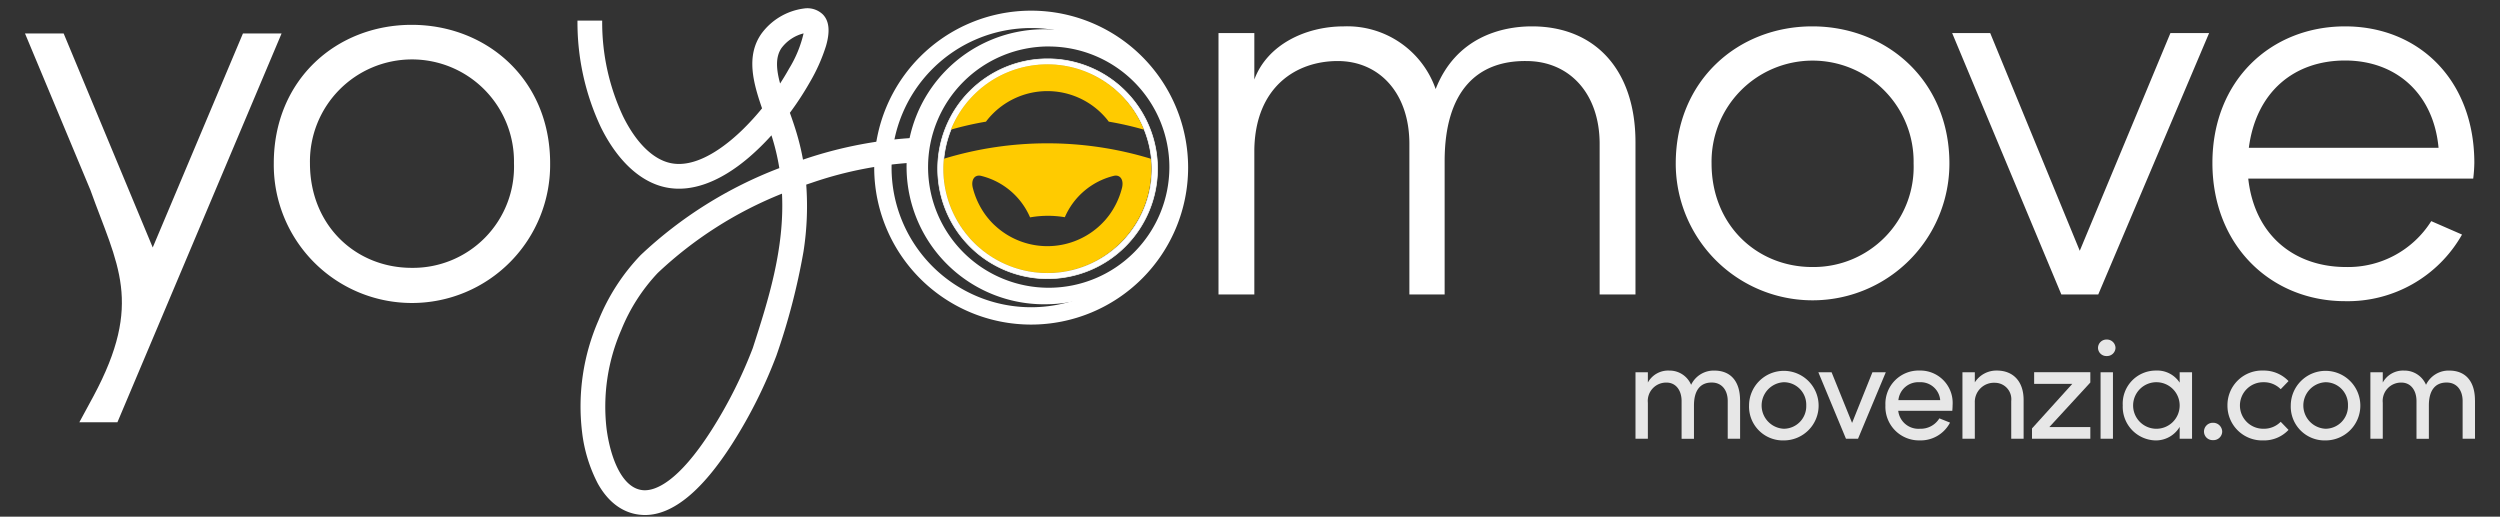<svg xmlns="http://www.w3.org/2000/svg" xmlns:xlink="http://www.w3.org/1999/xlink" width="300" height="62" viewBox="0 0 300 62"><rect x="0" y="0" width="300" height="62" fill="#333333" stroke="none"/><defs><clipPath id="a"><rect width="294" height="60.802" fill="none"/></clipPath><clipPath id="b"><rect width="12.549" height="8.178" fill="none"/></clipPath><clipPath id="c"><rect width="8.348" height="8.383" fill="none"/></clipPath><clipPath id="d"><rect width="8.092" height="7.973" fill="none"/></clipPath><clipPath id="e"><rect width="8.058" height="8.383" fill="none"/></clipPath><clipPath id="f"><rect width="7.341" height="8.178" fill="none"/></clipPath><clipPath id="g"><rect width="7" height="7.973" fill="none"/></clipPath><clipPath id="h"><rect width="2.1" height="11.9" fill="none"/></clipPath><clipPath id="i"><rect width="8.314" height="8.383" fill="none"/></clipPath><clipPath id="j"><rect width="2.185" height="2.083" fill="none"/></clipPath><clipPath id="k"><rect width="7.324" height="8.383" fill="none"/></clipPath><clipPath id="l"><rect width="8.349" height="8.383" fill="none"/></clipPath><clipPath id="o"><rect width="300" height="62"/></clipPath></defs><g id="n" clip-path="url(#o)"><g transform="translate(3 1)"><g transform="translate(0 0)"><g clip-path="url(#a)"><path d="M605.65,56.785c0-10.037,7.528-16.615,16.547-16.615s16.615,6.578,16.615,16.615a16.582,16.582,0,1,1-33.162,0Zm28.823,0a12.243,12.243,0,1,0-24.482,0c0,7.46,5.494,12.546,12.207,12.546a12.126,12.126,0,0,0,12.275-12.546" transform="translate(-575.796 -38.19)" fill="#fff"/><path d="M2189.781,92.534A16.044,16.044,0,1,1,2205.362,76.5a15.832,15.832,0,0,1-15.581,16.037m.093-30.933a14.931,14.931,0,1,0,14.931,14.931A14.948,14.948,0,0,0,2189.874,61.6Z" transform="translate(-2067.027 -57.48)" fill="#fff"/><path d="M2181.044,84.25a16.5,16.5,0,1,1,16.034-16.49,16.285,16.285,0,0,1-16.034,16.49m-11.061-5.87a14.89,14.89,0,0,0,11.061,4.963,14.712,14.712,0,0,0,7.854-2.268,15.362,15.362,0,0,1-18.915-2.695Zm11.154-25.063A14.478,14.478,0,1,0,2195.615,67.8a14.494,14.494,0,0,0-14.478-14.478m-.093-1.141a14.981,14.981,0,0,0-12.194,6.372,15.364,15.364,0,0,1,21.505-3.063,14.78,14.78,0,0,0-9.31-3.309Z" transform="translate(-2058.29 -48.743)" fill="#fff"/><path d="M2235.119,149.339a13.189,13.189,0,1,1,13.189-13.189,13.2,13.2,0,0,1-13.189,13.189m0-25.7a12.512,12.512,0,1,0,12.512,12.512,12.526,12.526,0,0,0-12.512-12.512" transform="translate(-2112.404 -116.899)" fill="#fff"/><path d="M2234.321,148.582a13.231,13.231,0,1,1,13.231-13.231,13.246,13.246,0,0,1-13.231,13.231m0-26.379a13.148,13.148,0,1,0,13.148,13.148,13.163,13.163,0,0,0-13.148-13.148m0,25.7a12.553,12.553,0,1,1,12.553-12.553,12.567,12.567,0,0,1-12.553,12.553m0-25.023a12.471,12.471,0,1,0,12.471,12.471,12.485,12.485,0,0,0-12.471-12.471" transform="translate(-2111.606 -116.1)" fill="#fff"/><path d="M2098.087,54.674A18.217,18.217,0,1,1,2116.3,36.457,18.237,18.237,0,0,1,2098.087,54.674Zm0-35.587a17.369,17.369,0,1,0,17.369,17.369A17.389,17.389,0,0,0,2098.087,19.087Z" transform="translate(-1977.347 -17.341)" fill="#fff"/><path d="M2086.165,43.369A18.835,18.835,0,1,1,2105,24.535a18.856,18.856,0,0,1-18.835,18.834Zm0-35.586a16.752,16.752,0,1,0,16.752,16.752,16.77,16.77,0,0,0-16.752-16.752" transform="translate(-1965.425 -5.419)" fill="#fff"/><path d="M2260.774,328.608a42.565,42.565,0,0,0-24.812,0c-.041.409-.063.823-.063,1.243a12.369,12.369,0,0,0,.9,4.634l-.007,0c.028.072.063.14.093.21.053.124.107.246.164.368a12.39,12.39,0,0,0,.767,1.414l.054.086a12.45,12.45,0,0,0,20.995,0c.033-.051.066-.1.1-.155.09-.146.179-.292.264-.441.056-.1.108-.2.161-.3.1-.193.2-.388.293-.587.064-.138.126-.278.186-.419.025-.061.055-.119.08-.18h-.007a12.351,12.351,0,0,0,.9-4.633c0-.42-.023-.834-.062-1.243m-5.037,6.832-.038.049c-.083.11-.169.216-.257.321-.062.073-.122.147-.186.217s-.14.15-.211.225c-.125.131-.255.26-.389.383-.075.07-.15.139-.228.206a9.244,9.244,0,0,1-12.043.065c-.117-.1-.23-.2-.342-.305-.056-.052-.113-.1-.167-.157-.141-.139-.277-.282-.408-.43-.037-.041-.072-.084-.107-.126-.119-.139-.235-.281-.345-.427l-.017-.022h0a9.442,9.442,0,0,1-1.579-3.32c-.235-.921.172-1.607.939-1.462a8.632,8.632,0,0,1,5.928,4.992,12.53,12.53,0,0,1,2.132-.188,12.207,12.207,0,0,1,2.041.17,8.63,8.63,0,0,1,5.92-4.974c.767-.145,1.173.541.938,1.462a9.459,9.459,0,0,1-1.578,3.32h0" transform="translate(-2125.686 -310.562)" fill="#ffcb00"/><path d="M2258.453,142.046a9.246,9.246,0,0,1,14.384,0c.061.075.116.153.175.23a39.026,39.026,0,0,1,4.208.958,12.467,12.467,0,0,0-23.149,0,38.923,38.923,0,0,1,4.207-.958c.059-.077.114-.155.175-.23" transform="translate(-2142.96 -128.678)" fill="#ffcb00"/><path d="M1353.05,60.8q-.129,0-.257-.006c-1.535-.069-3.716-.773-5.384-3.734a17.842,17.842,0,0,1-1.911-6.248,25.838,25.838,0,0,1,1.979-13.381,24.678,24.678,0,0,1,5.06-7.824,50.424,50.424,0,0,1,16.635-10.435,26.686,26.686,0,0,0-.8-3.47q-.069-.231-.144-.463a29.435,29.435,0,0,1-2.665,2.615c-3.557,3.05-7.066,4.3-10.145,3.6-2.986-.671-5.7-3.218-7.653-7.171a29.523,29.523,0,0,1-2.815-12.814h2.966a26.507,26.507,0,0,0,2.51,11.5c1.545,3.134,3.55,5.119,5.643,5.589a4.84,4.84,0,0,0,1.059.115c2.989,0,6.077-2.574,7.756-4.232A30.464,30.464,0,0,0,1367.1,12c-1.086-3.131-1.927-6.293-.092-8.936a7.547,7.547,0,0,1,5.135-3.047,2.681,2.681,0,0,1,2.264.726c.75.786.871,2.015.371,3.757a21.059,21.059,0,0,1-1.927,4.336,36.346,36.346,0,0,1-2.412,3.7c.268.755.537,1.529.773,2.31a29.615,29.615,0,0,1,.8,3.309l.116-.038a50.065,50.065,0,0,1,13.548-2.594l.041,2.966a45.758,45.758,0,0,0-12.663,2.446q-.328.108-.654.219a35.24,35.24,0,0,1-.329,8.043,79.311,79.311,0,0,1-3.253,12.486,57.369,57.369,0,0,1-5.222,10.445c-3.658,5.757-7.2,8.673-10.542,8.673Zm16.442-38.562a47.274,47.274,0,0,0-14.91,9.517,21.905,21.905,0,0,0-4.375,6.834,23.035,23.035,0,0,0-1.769,11.839c.456,3.5,1.875,7.285,4.487,7.4,1.28.056,4.044-.813,8.162-7.295a54.917,54.917,0,0,0,4.9-9.763C1367.812,35.116,1369.818,28.885,1369.493,22.239Zm2.591-19.231a4.768,4.768,0,0,0-2.639,1.743c-.757,1.09-.642,2.558-.178,4.27.387-.6.751-1.2,1.085-1.8a14.124,14.124,0,0,0,1.731-4.215Z" transform="translate(-1278.653 0.001)" fill="#fff"/><path d="M26.152,61.2H30.79l-19.7,46.656H6.521l1.692-3.126C14.256,93.474,11.074,89,7.85,79.991L0,61.2H4.639L15.328,86.881Z" transform="translate(0 -58.183)" fill="#fff"/><path d="M2955.622,57.8V76.069h-4.3V58c0-6.044-3.627-9.939-8.8-9.939-5.91-.067-9.8,3.626-9.8,12.021V76.069h-4.231V58c0-6.111-3.626-9.939-8.6-9.939s-9.872,3.089-10.006,10.611V76.069h-4.3V44.706h4.3V50.28c1.544-4.164,6.111-6.38,10.745-6.38a11.234,11.234,0,0,1,11.014,7.522c2.417-6.178,7.857-7.522,11.551-7.522C2950.786,43.9,2955.622,49.138,2955.622,57.8Z" transform="translate(-2762.365 -41.736)" fill="#fff"/><path d="M4018.62,60.354c0-9.939,7.454-16.454,16.386-16.454s16.453,6.514,16.453,16.454a16.42,16.42,0,1,1-32.84,0Zm28.542,0a12.124,12.124,0,1,0-24.244,0c0,7.387,5.439,12.424,12.088,12.424a12.008,12.008,0,0,0,12.156-12.424" transform="translate(-3820.53 -41.736)" fill="#fff"/><path d="M4717.833,60.25h4.634l-13.3,31.362h-4.433l-13.1-31.362h4.566l10.746,26.124,10.879-26.124Z" transform="translate(-4460.375 -57.28)" fill="#fff"/><path d="M5356.483,62.177h-27c.738,6.716,5.439,10.611,11.751,10.611a11.785,11.785,0,0,0,10.208-5.507l3.694,1.612a15.756,15.756,0,0,1-14.036,7.992c-8.865,0-15.917-6.649-15.917-16.588S5332.24,43.91,5341.1,43.91s15.513,6.447,15.513,16.387a17.515,17.515,0,0,1-.135,1.881Zm-4.164-3.694c-.6-6.514-5.1-10.477-11.215-10.477s-10.678,3.761-11.551,10.477h22.766Z" transform="translate(-5062.693 -41.745)" fill="#fff"/><g transform="translate(193.263 43.468)" opacity="0.88" style="isolation:isolate"><g clip-path="url(#b)"><path d="M3933.239,885.387V890h-1.485v-4.524c0-1.331-.735-2.219-1.9-2.219-1.417-.017-2.151.973-2.151,2.749v4h-1.485v-4.524c0-1.349-.735-2.219-1.793-2.219a2.2,2.2,0,0,0-2.254,2.424V890h-1.485v-7.973h1.485v1.229a2.77,2.77,0,0,1,2.561-1.434,2.8,2.8,0,0,1,2.629,1.708,3,3,0,0,1,2.783-1.708c2,0,3.09,1.332,3.09,3.568Z" transform="translate(-3920.69 -881.82)" fill="#fff"/></g></g><g transform="translate(206.886 43.467)" opacity="0.88" style="isolation:isolate"><g clip-path="url(#c)"><path d="M4197.05,885.983a4.174,4.174,0,1,1,4.166,4.2A4.06,4.06,0,0,1,4197.05,885.983Zm6.864,0a2.691,2.691,0,0,0-2.7-2.783,2.795,2.795,0,0,0,0,5.583,2.706,2.706,0,0,0,2.7-2.8" transform="translate(-4197.05 -881.8)" fill="#fff"/></g></g><g transform="translate(215.199 43.672)" opacity="0.88" style="isolation:isolate"><g clip-path="url(#d)"><path d="M4372.2,885.96h1.605l-3.33,7.973h-1.451l-3.312-7.973h1.588l2.459,6.078,2.441-6.078Z" transform="translate(-4365.709 -885.96)" fill="#fff"/></g></g><g transform="translate(223.257 43.466)" opacity="0.88" style="isolation:isolate"><g clip-path="url(#e)"><path d="M4537.2,886.622h-6.488a2.438,2.438,0,0,0,2.612,2.151,2.614,2.614,0,0,0,2.322-1.247l1.281.512a3.978,3.978,0,0,1-3.654,2.134,4.034,4.034,0,0,1-4.1-4.217,3.991,3.991,0,0,1,4.1-4.166,3.885,3.885,0,0,1,3.961,4.166c0,.222-.017.444-.034.666Zm-1.452-1.28a2.357,2.357,0,0,0-2.476-2.151,2.4,2.4,0,0,0-2.543,2.151h5.019Z" transform="translate(-4529.18 -881.79)" fill="#fff"/></g></g><g transform="translate(232.492 43.467)" opacity="0.88" style="isolation:isolate"><g clip-path="url(#f)"><path d="M4723.871,885.368v4.609h-1.485v-4.524a1.969,1.969,0,0,0-1.929-2.185,2.3,2.3,0,0,0-2.441,2.39v4.32h-1.485v-7.973h1.485v1.212a3.072,3.072,0,0,1,2.646-1.417C4722.643,881.8,4723.889,883.132,4723.871,885.368Z" transform="translate(-4716.53 -881.8)" fill="#fff"/></g></g><g transform="translate(240.84 43.672)" opacity="0.88" style="isolation:isolate"><g clip-path="url(#g)"><path d="M4892.88,885.96v1.229l-4.917,5.344h4.917v1.4h-7V892.7l4.832-5.344h-4.575v-1.4h6.744Z" transform="translate(-4885.88 -885.96)" fill="#fff"/></g></g><g transform="translate(248.761 39.745)" opacity="0.88" style="isolation:isolate"><g clip-path="url(#h)"><path d="M5046.56,807.29a1.013,1.013,0,0,1,1.041-.99,1.029,1.029,0,0,1,1.059.99,1.018,1.018,0,0,1-1.059.99,1,1,0,0,1-1.041-.99m.307,2.936h1.486V818.2h-1.486Z" transform="translate(-5046.56 -806.3)" fill="#fff"/></g></g><g transform="translate(251.731 43.467)" opacity="0.88" style="isolation:isolate"><g clip-path="url(#i)"><path d="M5113.649,882.005h1.485v7.973h-1.485v-1.417a3.318,3.318,0,0,1-2.92,1.622,4.035,4.035,0,0,1-3.91-4.2,3.97,3.97,0,0,1,3.978-4.183,3.206,3.206,0,0,1,2.852,1.451V882Zm0,3.978a2.791,2.791,0,0,0-2.715-2.783,2.793,2.793,0,1,0,2.715,2.783" transform="translate(-5106.82 -881.8)" fill="#fff"/></g></g><g transform="translate(261.479 49.733)" opacity="0.88" style="isolation:isolate"><g clip-path="url(#j)"><path d="M5304.57,1009.978a1.056,1.056,0,0,1,1.076-1.058,1.085,1.085,0,0,1,1.109,1.058,1.047,1.047,0,0,1-1.109,1.024,1.029,1.029,0,0,1-1.076-1.024" transform="translate(-5304.57 -1008.92)" fill="#fff"/></g></g><g transform="translate(264.295 43.467)" opacity="0.88" style="isolation:isolate"><g clip-path="url(#k)"><path d="M5361.71,885.983A4.147,4.147,0,0,1,5366,881.8a4.093,4.093,0,0,1,3.039,1.263l-.939.973a2.813,2.813,0,0,0-2.048-.836,2.792,2.792,0,1,0,0,5.583,2.813,2.813,0,0,0,2.048-.836l.939.973a4.029,4.029,0,0,1-3.039,1.263A4.161,4.161,0,0,1,5361.71,885.983Z" transform="translate(-5361.71 -881.8)" fill="#fff"/></g></g><g transform="translate(271.892 43.467)" opacity="0.88" style="isolation:isolate"><g clip-path="url(#l)"><path d="M5515.82,885.983a4.174,4.174,0,1,1,4.166,4.2A4.059,4.059,0,0,1,5515.82,885.983Zm6.864,0a2.692,2.692,0,0,0-2.7-2.783,2.795,2.795,0,0,0,0,5.583,2.706,2.706,0,0,0,2.7-2.8" transform="translate(-5515.82 -881.8)" fill="#fff"/></g></g><g transform="translate(281.452 43.468)" opacity="0.88" style="isolation:isolate"><g clip-path="url(#b)"><path d="M5722.308,885.387V890h-1.485v-4.524c0-1.331-.735-2.219-1.9-2.219-1.417-.017-2.151.973-2.151,2.749v4h-1.485v-4.524c0-1.349-.735-2.219-1.793-2.219a2.2,2.2,0,0,0-2.254,2.424V890h-1.485v-7.973h1.485v1.229a2.771,2.771,0,0,1,2.561-1.434,2.8,2.8,0,0,1,2.629,1.708,3,3,0,0,1,2.783-1.708c2,0,3.09,1.332,3.09,3.568Z" transform="translate(-5709.76 -881.82)" fill="#fff"/></g></g></g></g></g></g></svg>